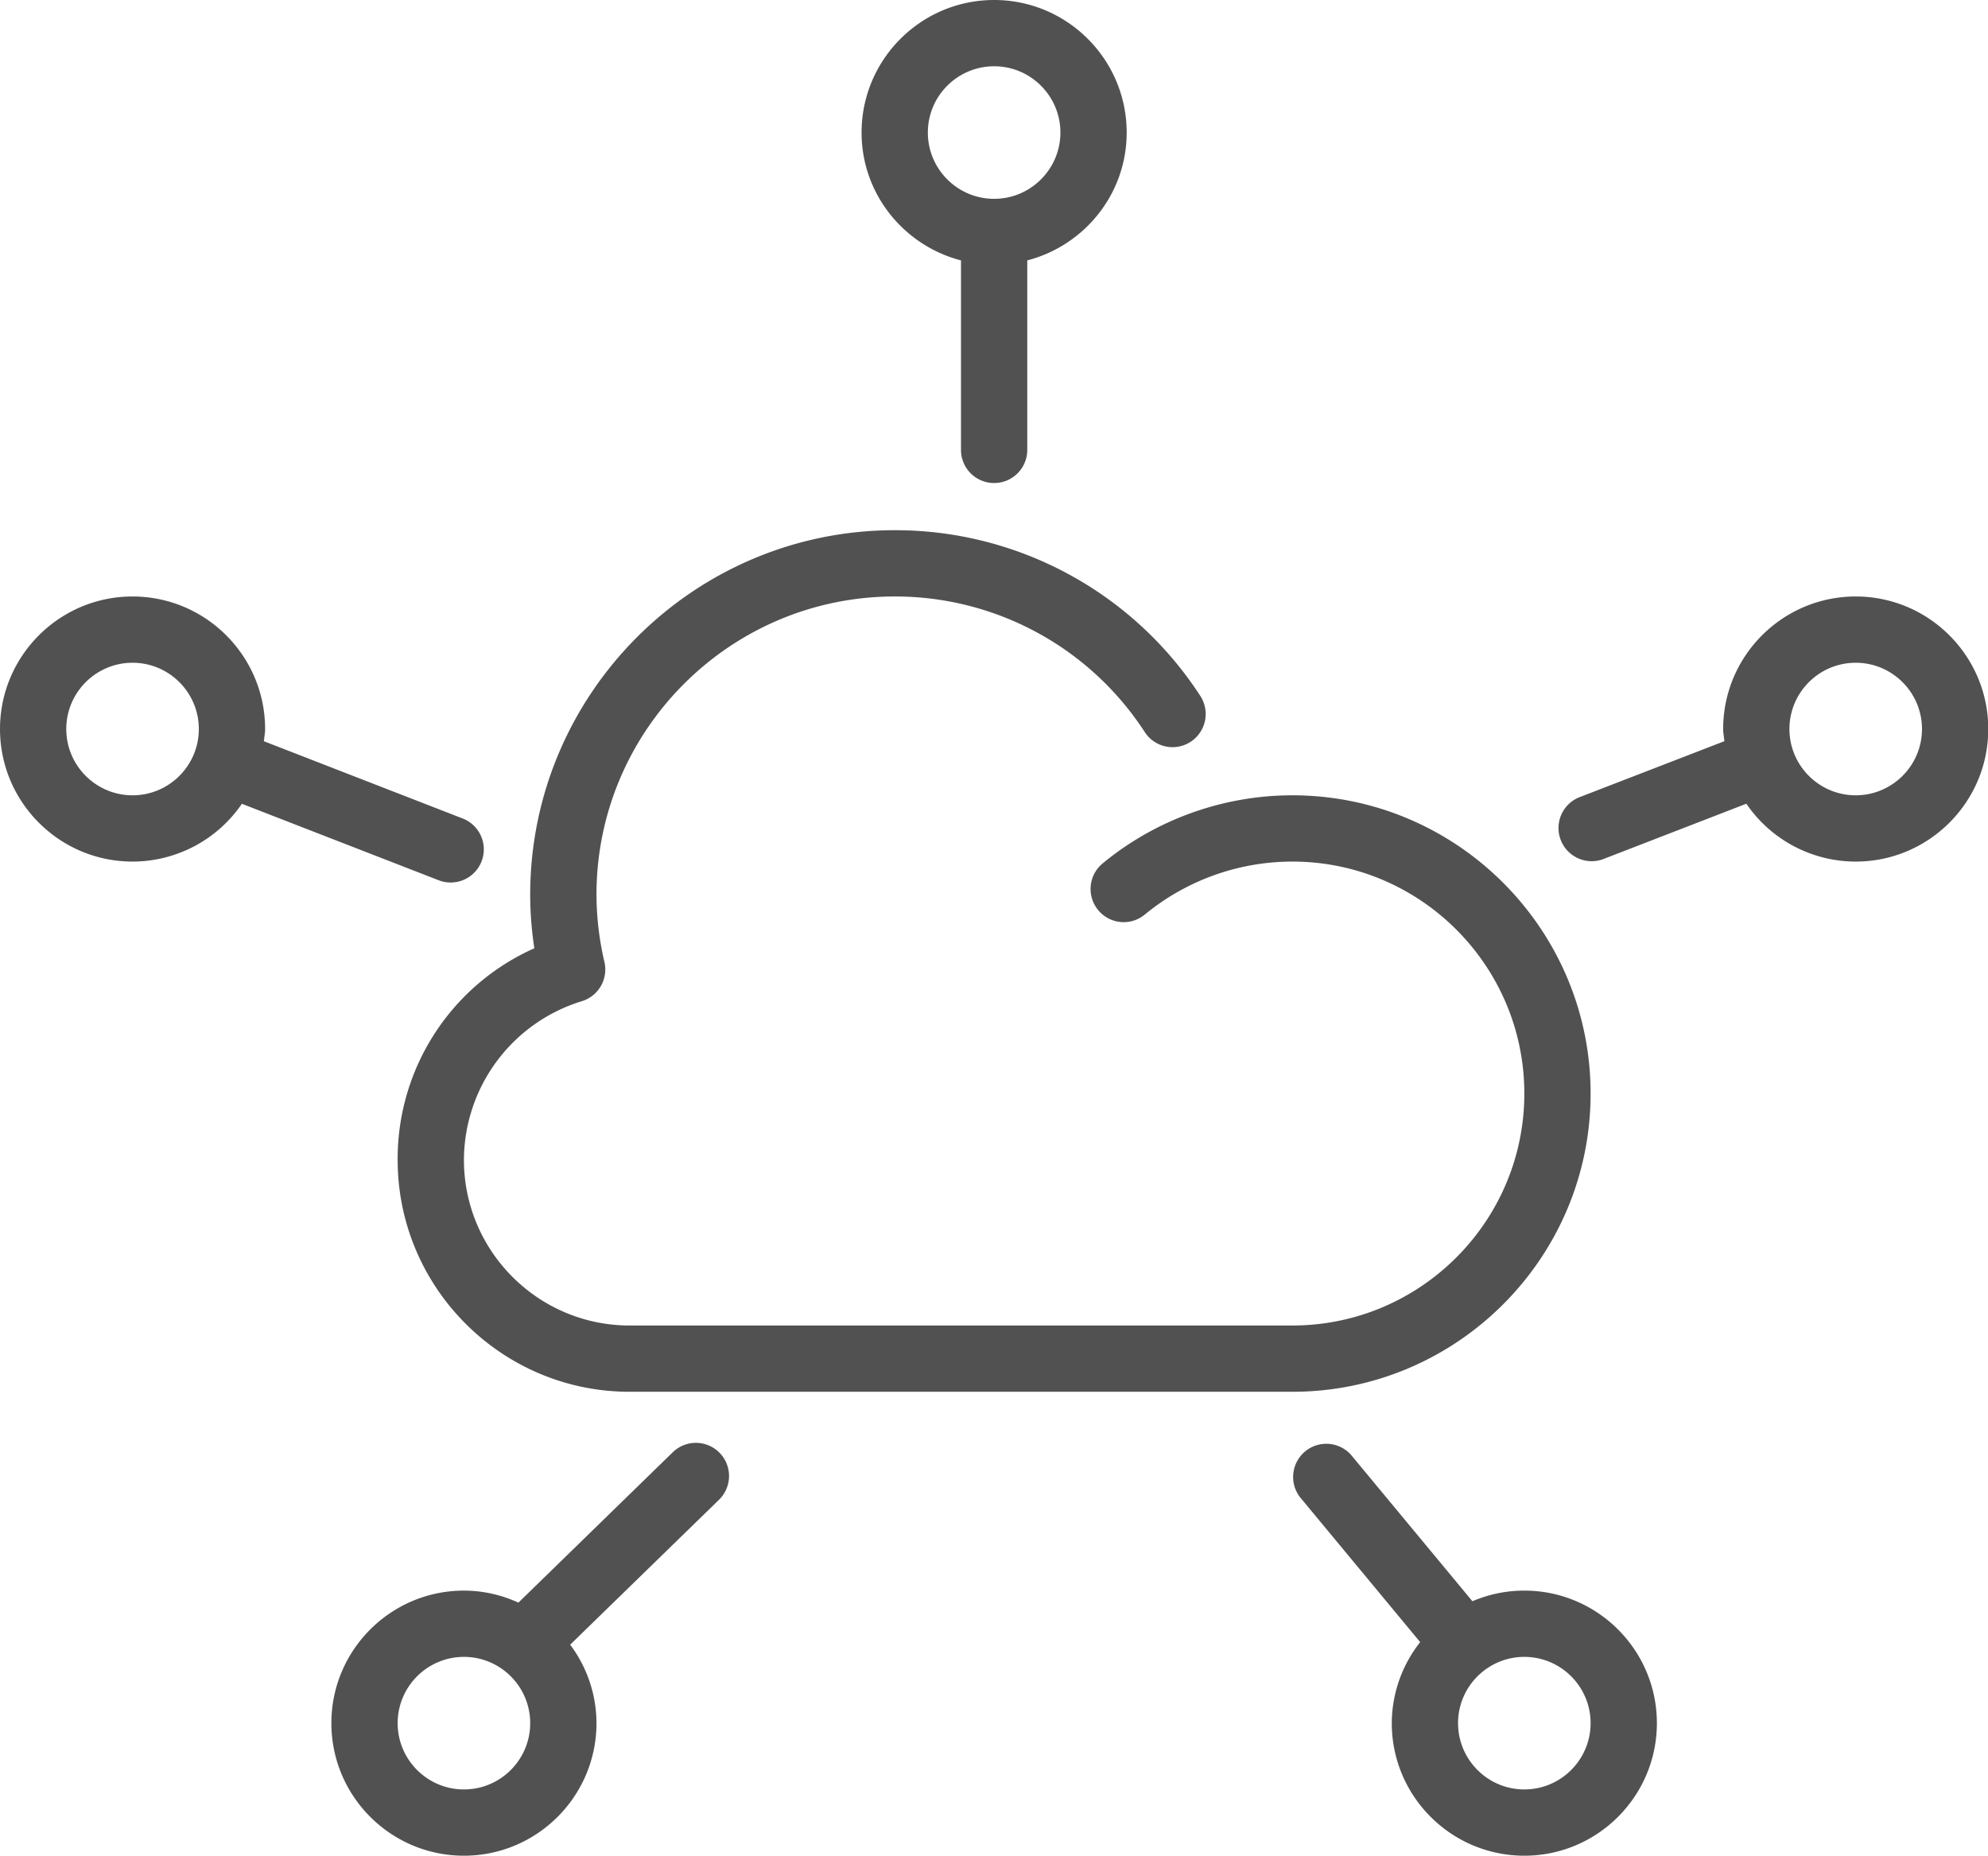 <?xml version="1.0" standalone="no"?><!DOCTYPE svg PUBLIC "-//W3C//DTD SVG 1.1//EN" "http://www.w3.org/Graphics/SVG/1.1/DTD/svg11.dtd"><svg t="1724226858178" class="icon" viewBox="0 0 1097 1024" version="1.1" xmlns="http://www.w3.org/2000/svg" p-id="33932" xmlns:xlink="http://www.w3.org/1999/xlink" width="428.516" height="400"><path d="M530.286 143.689v104.704a18.286 18.286 0 0 0 36.571 0V143.689c31.451-8.174 54.857-36.571 54.857-70.546 0-40.338-32.805-73.143-73.143-73.143s-73.143 32.805-73.143 73.143c0 33.975 23.406 62.373 54.857 70.546zM548.571 36.571c20.169 0 36.571 16.402 36.571 36.571s-16.402 36.571-36.571 36.571-36.571-16.402-36.571-36.571 16.402-36.571 36.571-36.571zM241.755 485.614a18.286 18.286 0 1 0 13.239-34.085l-109.385-42.514C145.81 406.766 146.286 404.59 146.286 402.286c0-40.338-32.805-73.143-73.143-73.143s-73.143 32.805-73.143 73.143 32.805 73.143 73.143 73.143a73.125 73.125 0 0 0 60.325-31.89l108.288 42.075zM73.143 438.857c-20.169 0-36.571-16.402-36.571-36.571s16.402-36.571 36.571-36.571 36.571 16.402 36.571 36.571-16.402 36.571-36.571 36.571zM1024 329.143c-40.338 0-73.143 32.805-73.143 73.143 0 2.304 0.475 4.462 0.677 6.711l-80.421 31.086a18.304 18.304 0 0 0 13.202 34.121l79.342-30.702A73.106 73.106 0 0 0 1024 475.429c40.338 0 73.143-32.805 73.143-73.143s-32.805-73.143-73.143-73.143z m0 109.714c-20.169 0-36.571-16.402-36.571-36.571s16.402-36.571 36.571-36.571 36.571 16.402 36.571 36.571-16.402 36.571-36.571 36.571zM371.237 801.371l-85.175 82.981A72.283 72.283 0 0 0 256 877.714c-40.338 0-73.143 32.805-73.143 73.143s32.805 73.143 73.143 73.143 73.143-32.805 73.143-73.143a72.411 72.411 0 0 0-14.519-43.301l82.139-79.982a18.286 18.286 0 0 0-25.527-26.203zM256 987.429c-20.169 0-36.571-16.402-36.571-36.571s16.402-36.571 36.571-36.571 36.571 16.402 36.571 36.571-16.402 36.571-36.571 36.571zM841.143 877.714c-10.167 0-19.84 2.103-28.654 5.87l-66.981-80.786a18.304 18.304 0 0 0-28.16 23.351l66.322 80A72.521 72.521 0 0 0 768 950.857c0 40.338 32.805 73.143 73.143 73.143s73.143-32.805 73.143-73.143-32.805-73.143-73.143-73.143z m0 109.714c-20.169 0-36.571-16.402-36.571-36.571s16.402-36.571 36.571-36.571 36.571 16.402 36.571 36.571-16.402 36.571-36.571 36.571zM877.714 603.429c0-90.734-73.838-164.571-164.571-164.571-38.126 0-75.319 13.349-104.704 37.595a18.267 18.267 0 0 0-2.469 25.728 18.231 18.231 0 0 0 25.728 2.487A128.256 128.256 0 0 1 713.143 475.429c70.583 0 128 57.417 128 128s-57.417 128-128 128H347.429c-50.414 0-91.429-41.015-91.429-91.429a92.014 92.014 0 0 1 65.006-87.515 18.286 18.286 0 0 0 12.526-21.632A165.376 165.376 0 0 1 329.143 493.714c0-90.734 73.838-164.571 164.571-164.571a164.169 164.169 0 0 1 137.984 74.843 18.286 18.286 0 1 0 30.647-19.968A200.686 200.686 0 0 0 493.714 292.571c-110.903 0-201.143 90.24-201.143 201.143 0 9.71 0.768 19.602 2.286 29.55A127.141 127.141 0 0 0 219.429 640c0 70.583 57.417 128 128 128h365.714c90.734 0 164.571-73.838 164.571-164.571" fill="#515151" p-id="33933"></path></svg>